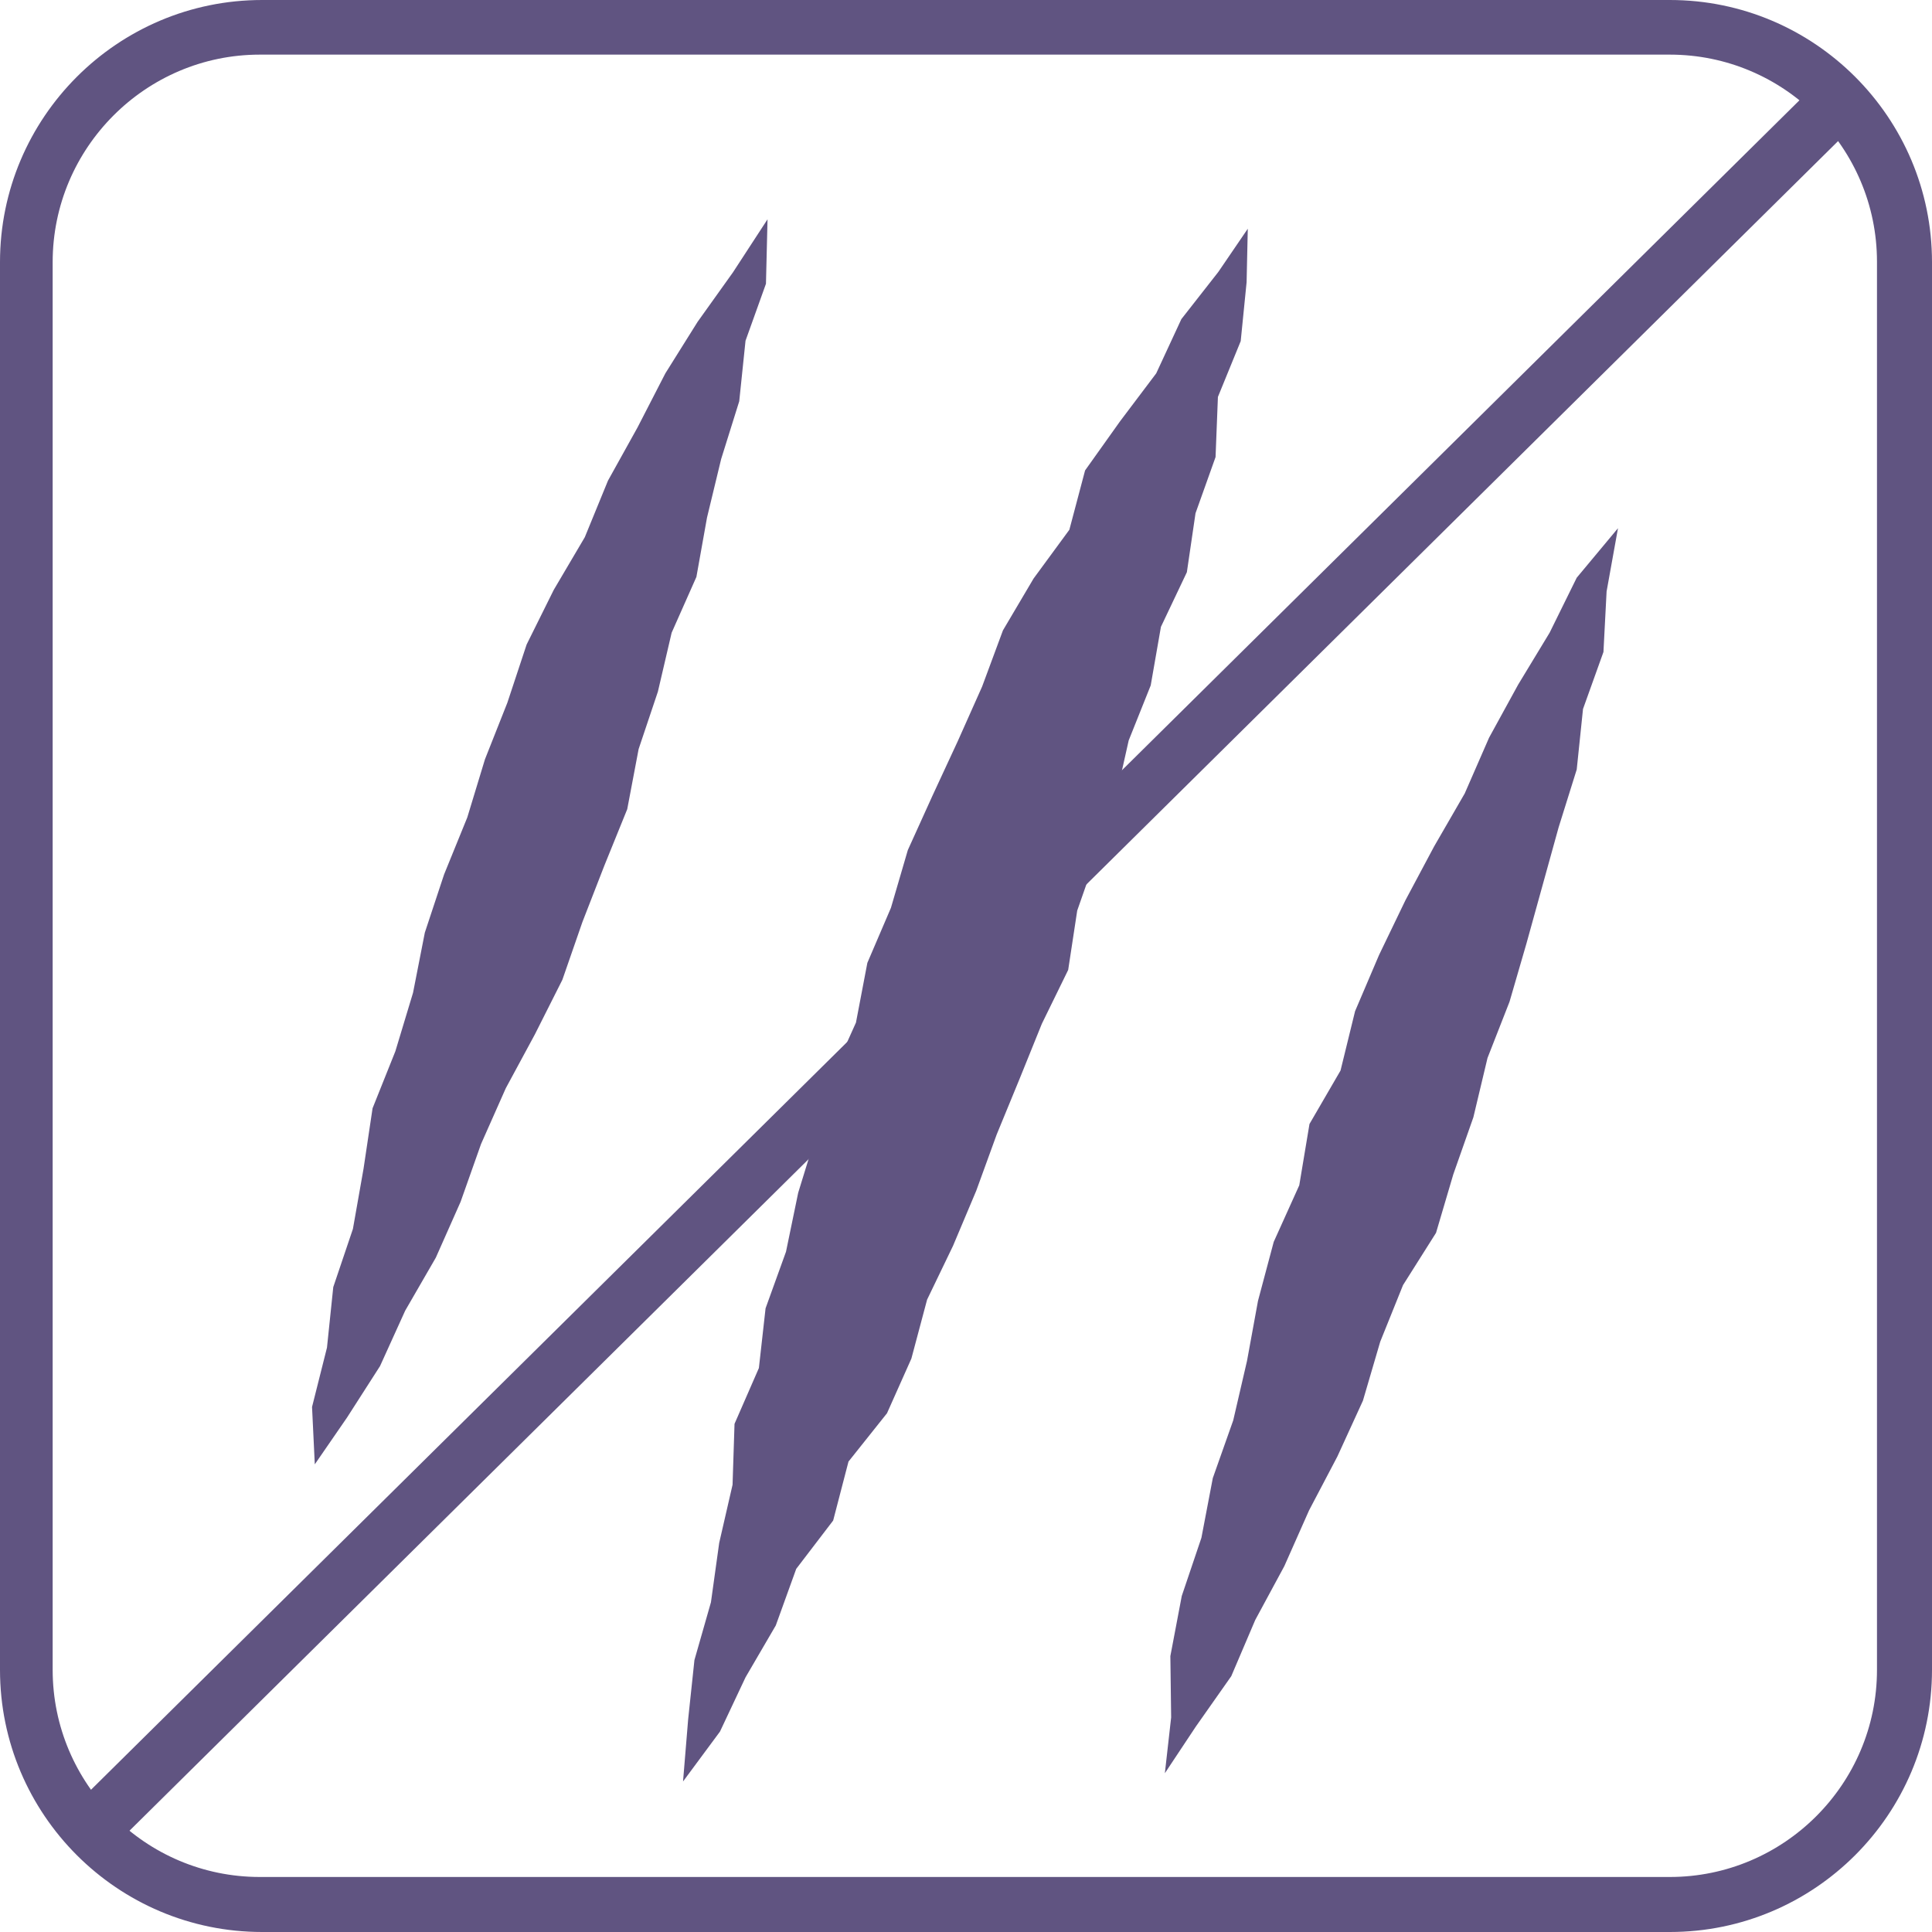 <?xml version="1.0" encoding="UTF-8"?><svg id="_レイヤー_2" xmlns="http://www.w3.org/2000/svg" width="49.16" height="49.16" viewBox="0 0 49.16 49.16"><defs><style>.cls-1{fill:#605481;}</style></defs><g id="_パーツ"><rect class="cls-1" x="-6.29" y="23.67" width="62.03" height="1.43" transform="translate(-10 24.43) rotate(-44.68)"/><path class="cls-1" d="M42.49,0H6.67C2.99,0,0,2.99,0,6.67v35.82c0,3.68,2.99,6.67,6.67,6.67h35.82c3.68,0,6.67-2.99,6.67-6.67V6.67c0-3.68-2.99-6.67-6.67-6.67ZM47.76,42.49c0,2.91-2.37,5.27-5.27,5.27H6.61c-2.91,0-5.27-2.37-5.27-5.27V6.67C1.34,3.76,3.71,1.39,6.61,1.39h35.88c2.91,0,5.27,2.37,5.27,5.27v35.82Z"/><polygon class="cls-1" points="29.64 45.12 29.8 43.7 29.78 42.14 30.07 40.61 30.57 39.13 30.86 37.61 31.38 36.14 31.73 34.63 32.01 33.1 32.41 31.6 33.06 30.16 33.32 28.6 34.11 27.24 34.48 25.73 35.09 24.3 35.76 22.91 36.49 21.54 37.27 20.19 37.89 18.77 38.63 17.42 39.43 16.1 40.12 14.7 41.17 13.44 40.88 15.05 40.8 16.59 40.28 18.04 40.12 19.58 39.66 21.05 39.25 22.53 38.84 24.01 38.41 25.49 37.85 26.92 37.49 28.43 36.98 29.88 36.54 31.37 35.7 32.7 35.12 34.14 34.68 35.64 34.03 37.06 33.31 38.43 32.68 39.85 31.94 41.22 31.33 42.65 30.43 43.93 29.64 45.12"/><polygon class="cls-1" points="17.38 45.33 17.51 43.75 17.67 42.24 18.09 40.77 18.3 39.26 18.64 37.78 18.69 36.23 19.31 34.81 19.48 33.29 20 31.85 20.31 30.35 20.76 28.89 21.15 27.42 21.78 26.02 22.07 24.5 22.67 23.1 23.1 21.63 23.73 20.24 24.37 18.86 24.99 17.47 25.52 16.04 26.3 14.72 27.21 13.48 27.61 11.97 28.5 10.72 29.42 9.5 30.06 8.12 31 6.92 31.75 5.82 31.72 7.18 31.57 8.68 30.99 10.1 30.93 11.63 30.42 13.06 30.2 14.56 29.54 15.95 29.28 17.44 28.72 18.84 28.39 20.31 27.91 21.74 27.41 23.17 27.18 24.68 26.51 26.05 25.94 27.46 25.36 28.87 24.84 30.3 24.25 31.7 23.59 33.07 23.19 34.57 22.57 35.96 21.59 37.19 21.2 38.69 20.26 39.92 19.74 41.36 18.97 42.68 18.32 44.06 17.38 45.33"/><polygon class="cls-1" points="8.01 37.26 7.94 35.8 8.32 34.29 8.48 32.75 8.98 31.27 9.25 29.74 9.48 28.2 10.06 26.75 10.51 25.26 10.81 23.73 11.3 22.25 11.89 20.8 12.34 19.32 12.91 17.88 13.4 16.4 14.09 15.01 14.88 13.67 15.47 12.23 16.22 10.88 16.93 9.5 17.75 8.19 18.65 6.93 19.53 5.58 19.49 7.22 18.97 8.67 18.81 10.21 18.35 11.68 17.99 13.17 17.72 14.68 17.09 16.1 16.74 17.6 16.25 19.06 15.96 20.59 15.38 22.02 14.82 23.46 14.31 24.93 13.61 26.32 12.87 27.69 12.24 29.11 11.72 30.58 11.09 32 10.31 33.35 9.67 34.76 8.83 36.07 8.01 37.26"/></g></svg>